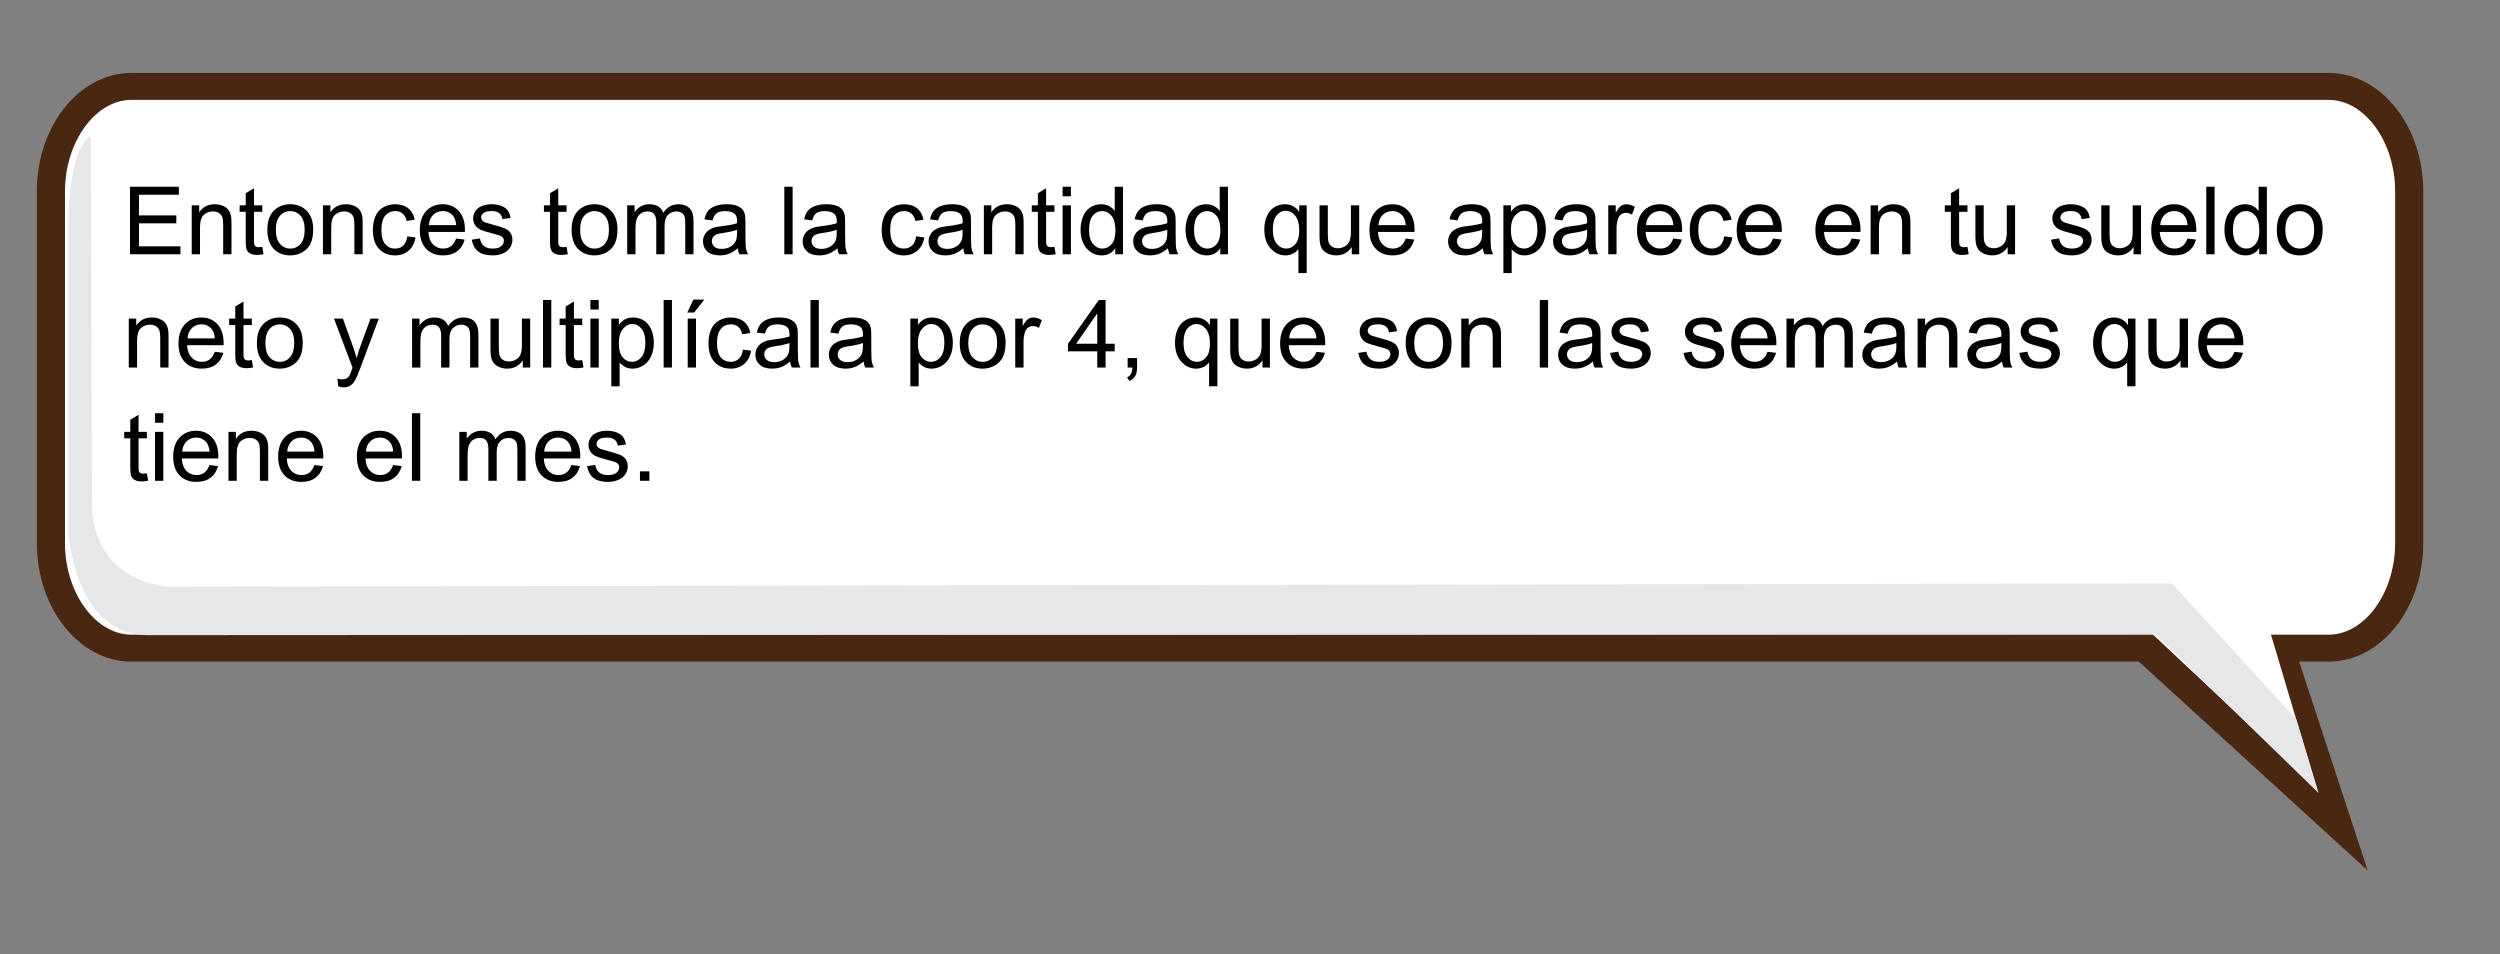 <?xml version="1.0" encoding="utf-8"?>
<!-- Generator: Adobe Illustrator 16.0.0, SVG Export Plug-In . SVG Version: 6.00 Build 0)  -->
<!DOCTYPE svg PUBLIC "-//W3C//DTD SVG 1.1//EN" "http://www.w3.org/Graphics/SVG/1.1/DTD/svg11.dtd">
<svg version="1.1" id="Layer_1" xmlns="http://www.w3.org/2000/svg" xmlns:xlink="http://www.w3.org/1999/xlink" x="0px" y="0px"
	 width="556.292px" height="212.292px" viewBox="0 0 556.292 212.292" enable-background="new 0 0 556.292 212.292"
	 xml:space="preserve">
<rect x="0" y="0" width="556.292" height="212.292" fill="#808080" stroke="none"/>
<g>
	<g>
		<path fill="#FFFFFF" d="M30.682,21.624h488.903c9.885,0,17.926,10.473,17.926,23.344v78.309c0,12.871-8.041,23.344-17.926,23.344
			h-9.699l10.359,36.338l-41.311-36.338H30.682c-9.883,0-17.928-10.473-17.928-23.344V44.968
			C12.754,32.097,20.799,21.624,30.682,21.624z"/>
		<path fill="#492710" d="M526.861,193.703l-15.268-46.479h6.57c11.609,0,21.055-11.818,21.055-26.344v-78.31
			c0-14.527-9.445-26.346-21.055-26.346H29.26c-11.611,0-21.059,11.818-21.059,26.346v78.31c0,14.524,9.447,26.344,21.059,26.344
			h446.669L526.861,193.703z M518.164,22.226c8.02,0,14.793,9.316,14.793,20.346v78.308c0,11.027-6.773,20.345-14.793,20.345
			h-12.832l10.178,34.19l-36.414-34.19H29.26c-8.02,0-14.797-9.315-14.797-20.345v-78.31c0-11.029,6.777-20.346,14.797-20.346
			L518.164,22.226L518.164,22.226z"/>
	</g>
	<path fill="#E6E7E8" d="M515.919,176.453l-4.93-16.377l-27.67-30.254l-446,0.707c0,0-16.867-0.707-16.867-19.08
		c0-18.372-0.266-81.159-0.266-81.159s-5.006,1.414-5.006,21.199c0,19.787,0,67.026,0,67.026s1.404,22.814,17.744,22.814
		c16.34,0,446.583-0.25,446.583-0.25L515.919,176.453z"/>
</g>
<rect x="27.27" y="41.549" fill="none" width="512.472" height="80.969"/>
<g enable-background="new    ">
	<path d="M28.931,56.583V41.551H39.8v1.774h-8.88v4.604h8.316v1.764H30.92v5.117h9.229v1.773H28.931z"/>
	<path d="M42.661,56.583v-10.89h1.661v1.548c0.8-1.195,1.955-1.794,3.466-1.794c0.656,0,1.259,0.118,1.81,0.354
		c0.55,0.236,0.962,0.546,1.235,0.929s0.465,0.837,0.574,1.363c0.068,0.342,0.103,0.94,0.103,1.795v6.695h-1.846v-6.624
		c0-0.752-0.072-1.314-0.215-1.687c-0.144-0.373-0.398-0.67-0.764-0.893c-0.366-0.222-0.794-0.333-1.287-0.333
		c-0.786,0-1.465,0.25-2.036,0.749s-0.856,1.445-0.856,2.84v5.947H42.661z"/>
	<path d="M58.37,54.933l0.267,1.63c-0.52,0.109-0.984,0.164-1.395,0.164c-0.67,0-1.189-0.106-1.559-0.317
		c-0.369-0.212-0.629-0.491-0.779-0.836c-0.15-0.346-0.226-1.072-0.226-2.18v-6.265h-1.354v-1.436h1.354v-2.696l1.835-1.107v3.804
		h1.856v1.436h-1.856v6.368c0,0.526,0.032,0.864,0.098,1.015c0.064,0.15,0.17,0.271,0.317,0.358c0.147,0.09,0.357,0.134,0.631,0.134
		C57.765,55.004,58.035,54.981,58.37,54.933z"/>
	<path d="M59.488,51.138c0-2.016,0.561-3.51,1.682-4.48c0.937-0.807,2.078-1.21,3.425-1.21c1.497,0,2.721,0.49,3.671,1.472
		c0.95,0.98,1.425,2.336,1.425,4.065c0,1.401-0.21,2.504-0.63,3.307c-0.421,0.804-1.033,1.428-1.836,1.872
		c-0.803,0.443-1.68,0.666-2.63,0.666c-1.524,0-2.757-0.488-3.696-1.467C59.958,54.386,59.488,52.978,59.488,51.138z M61.385,51.138
		c0,1.395,0.304,2.439,0.913,3.133c0.608,0.694,1.374,1.041,2.297,1.041c0.916,0,1.678-0.349,2.287-1.046s0.913-1.76,0.913-3.188
		c0-1.347-0.306-2.367-0.918-3.062c-0.612-0.693-1.372-1.04-2.281-1.04c-0.923,0-1.688,0.345-2.297,1.035
		S61.385,49.744,61.385,51.138z"/>
	<path d="M71.854,56.583v-10.89h1.661v1.548c0.8-1.195,1.955-1.794,3.466-1.794c0.656,0,1.259,0.118,1.81,0.354
		c0.55,0.236,0.962,0.546,1.236,0.929s0.465,0.837,0.574,1.363c0.068,0.342,0.103,0.94,0.103,1.795v6.695h-1.846v-6.624
		c0-0.752-0.072-1.314-0.215-1.687c-0.144-0.373-0.398-0.67-0.764-0.893c-0.366-0.222-0.795-0.333-1.287-0.333
		c-0.786,0-1.465,0.25-2.035,0.749c-0.571,0.499-0.856,1.445-0.856,2.84v5.947H71.854z"/>
	<path d="M90.639,52.595l1.815,0.235c-0.198,1.251-0.706,2.23-1.523,2.938c-0.817,0.708-1.82,1.062-3.009,1.062
		c-1.49,0-2.688-0.487-3.594-1.461c-0.906-0.975-1.358-2.37-1.358-4.189c0-1.175,0.195-2.204,0.584-3.086s0.982-1.543,1.779-1.984
		c0.796-0.44,1.663-0.661,2.6-0.661c1.183,0,2.15,0.299,2.902,0.897c0.752,0.598,1.234,1.447,1.446,2.548l-1.794,0.276
		c-0.171-0.73-0.474-1.281-0.908-1.65s-0.958-0.554-1.574-0.554c-0.93,0-1.685,0.333-2.266,1c-0.581,0.666-0.872,1.721-0.872,3.163
		c0,1.463,0.28,2.526,0.841,3.189s1.292,0.994,2.194,0.994c0.725,0,1.33-0.222,1.815-0.666S90.509,53.517,90.639,52.595z"/>
	<path d="M101.488,53.077l1.907,0.235c-0.301,1.115-0.858,1.979-1.671,2.595s-1.853,0.923-3.117,0.923
		c-1.593,0-2.856-0.49-3.789-1.472c-0.934-0.98-1.4-2.356-1.4-4.127c0-1.832,0.472-3.254,1.415-4.266s2.167-1.518,3.671-1.518
		c1.456,0,2.646,0.496,3.568,1.487s1.384,2.386,1.384,4.184c0,0.109-0.003,0.273-0.01,0.492h-8.121
		c0.068,1.196,0.407,2.111,1.015,2.748c0.608,0.635,1.367,0.953,2.276,0.953c0.677,0,1.254-0.178,1.733-0.533
		S101.208,53.856,101.488,53.077z M95.428,50.093h6.081c-0.082-0.916-0.314-1.604-0.697-2.062c-0.588-0.711-1.35-1.066-2.287-1.066
		c-0.848,0-1.561,0.284-2.138,0.851C95.809,48.384,95.489,49.143,95.428,50.093z"/>
	<path d="M104.974,53.333l1.825-0.287c0.103,0.731,0.388,1.291,0.856,1.682c0.468,0.389,1.123,0.584,1.963,0.584
		c0.848,0,1.477-0.173,1.887-0.518c0.41-0.346,0.615-0.75,0.615-1.215c0-0.417-0.181-0.745-0.543-0.984
		c-0.253-0.164-0.882-0.373-1.887-0.626c-1.354-0.342-2.292-0.638-2.814-0.887c-0.523-0.25-0.92-0.595-1.189-1.036
		c-0.271-0.44-0.405-0.928-0.405-1.461c0-0.485,0.111-0.935,0.333-1.349c0.222-0.413,0.525-0.757,0.908-1.03
		c0.287-0.212,0.678-0.392,1.174-0.538c0.495-0.147,1.027-0.221,1.594-0.221c0.854,0,1.605,0.123,2.25,0.369
		c0.646,0.246,1.123,0.579,1.431,1c0.308,0.42,0.52,0.982,0.636,1.687l-1.805,0.246c-0.082-0.561-0.32-0.998-0.713-1.313
		s-0.948-0.472-1.666-0.472c-0.848,0-1.453,0.141-1.815,0.421s-0.543,0.608-0.543,0.984c0,0.239,0.075,0.454,0.226,0.646
		c0.15,0.198,0.386,0.362,0.708,0.492c0.185,0.068,0.728,0.226,1.63,0.472c1.306,0.349,2.216,0.634,2.732,0.856
		c0.516,0.222,0.921,0.545,1.215,0.969s0.441,0.95,0.441,1.579c0,0.615-0.18,1.194-0.538,1.738
		c-0.359,0.543-0.877,0.964-1.554,1.261c-0.677,0.298-1.442,0.446-2.297,0.446c-1.415,0-2.494-0.294-3.235-0.882
		S105.179,54.489,104.974,53.333z"/>
	<path d="M126.077,54.933l0.267,1.63c-0.52,0.109-0.984,0.164-1.395,0.164c-0.67,0-1.189-0.106-1.559-0.317
		c-0.369-0.212-0.629-0.491-0.779-0.836c-0.15-0.346-0.226-1.072-0.226-2.18v-6.265h-1.354v-1.436h1.354v-2.696l1.835-1.107v3.804
		h1.856v1.436h-1.856v6.368c0,0.526,0.032,0.864,0.097,1.015s0.171,0.271,0.318,0.358c0.146,0.09,0.357,0.134,0.63,0.134
		C125.472,55.004,125.742,54.981,126.077,54.933z"/>
	<path d="M127.194,51.138c0-2.016,0.561-3.51,1.682-4.48c0.937-0.807,2.078-1.21,3.425-1.21c1.497,0,2.721,0.49,3.671,1.472
		c0.95,0.98,1.425,2.336,1.425,4.065c0,1.401-0.21,2.504-0.631,3.307c-0.42,0.804-1.032,1.428-1.835,1.872
		c-0.804,0.443-1.68,0.666-2.63,0.666c-1.524,0-2.757-0.488-3.697-1.467C127.664,54.386,127.194,52.978,127.194,51.138z
		 M129.091,51.138c0,1.395,0.304,2.439,0.913,3.133c0.608,0.694,1.374,1.041,2.297,1.041c0.916,0,1.678-0.349,2.287-1.046
		s0.913-1.76,0.913-3.188c0-1.347-0.306-2.367-0.917-3.062c-0.612-0.693-1.373-1.04-2.282-1.04c-0.923,0-1.688,0.345-2.297,1.035
		S129.091,49.744,129.091,51.138z"/>
	<path d="M139.561,56.583v-10.89h1.651v1.528c0.342-0.533,0.796-0.963,1.364-1.287c0.567-0.325,1.213-0.487,1.938-0.487
		c0.807,0,1.468,0.168,1.984,0.503c0.516,0.335,0.88,0.803,1.092,1.404c0.861-1.271,1.982-1.907,3.363-1.907
		c1.08,0,1.911,0.299,2.492,0.897c0.581,0.598,0.872,1.52,0.872,2.764v7.475h-1.835v-6.859c0-0.738-0.06-1.271-0.179-1.595
		c-0.12-0.325-0.337-0.586-0.651-0.784s-0.684-0.298-1.107-0.298c-0.766,0-1.401,0.255-1.907,0.764
		c-0.506,0.51-0.759,1.325-0.759,2.446v6.326h-1.846v-7.075c0-0.82-0.15-1.436-0.451-1.846s-0.793-0.615-1.477-0.615
		c-0.52,0-1,0.137-1.44,0.41c-0.441,0.273-0.761,0.674-0.959,1.2s-0.297,1.285-0.297,2.275v5.65H139.561z"/>
	<path d="M164.16,55.24c-0.684,0.582-1.342,0.992-1.974,1.23c-0.633,0.239-1.311,0.359-2.036,0.359
		c-1.196,0-2.116-0.292-2.758-0.877c-0.643-0.584-0.964-1.331-0.964-2.24c0-0.533,0.121-1.021,0.364-1.461
		c0.242-0.441,0.56-0.795,0.953-1.062s0.836-0.468,1.328-0.604c0.362-0.096,0.909-0.188,1.641-0.277
		c1.49-0.178,2.587-0.39,3.292-0.636c0.007-0.253,0.01-0.413,0.01-0.481c0-0.752-0.174-1.282-0.523-1.59
		c-0.472-0.417-1.172-0.625-2.102-0.625c-0.868,0-1.509,0.151-1.923,0.456c-0.414,0.304-0.719,0.843-0.917,1.614l-1.805-0.246
		c0.164-0.771,0.434-1.396,0.81-1.871c0.376-0.475,0.919-0.841,1.63-1.097c0.711-0.257,1.535-0.385,2.471-0.385
		c0.93,0,1.685,0.109,2.266,0.328s1.008,0.494,1.282,0.825c0.273,0.332,0.465,0.751,0.574,1.256
		c0.062,0.315,0.092,0.883,0.092,1.703v2.461c0,1.716,0.039,2.801,0.118,3.255c0.079,0.455,0.234,0.891,0.467,1.308h-1.928
		C164.337,56.201,164.214,55.753,164.16,55.24z M164.006,51.119c-0.67,0.273-1.675,0.506-3.015,0.697
		c-0.759,0.109-1.295,0.232-1.61,0.369s-0.557,0.336-0.728,0.6c-0.171,0.263-0.256,0.556-0.256,0.877
		c0,0.492,0.186,0.902,0.559,1.23s0.918,0.492,1.636,0.492c0.711,0,1.343-0.156,1.897-0.467c0.554-0.312,0.96-0.736,1.22-1.277
		c0.198-0.416,0.297-1.031,0.297-1.846V51.119z"/>
	<path d="M174.526,56.583V41.551h1.846v15.032H174.526z"/>
	<path d="M186.339,55.24c-0.684,0.582-1.342,0.992-1.974,1.23c-0.632,0.239-1.311,0.359-2.035,0.359
		c-1.196,0-2.116-0.292-2.758-0.877c-0.643-0.584-0.964-1.331-0.964-2.24c0-0.533,0.121-1.021,0.364-1.461
		c0.243-0.441,0.561-0.795,0.954-1.062c0.393-0.267,0.835-0.468,1.328-0.604c0.362-0.096,0.909-0.188,1.641-0.277
		c1.49-0.178,2.587-0.39,3.292-0.636c0.007-0.253,0.01-0.413,0.01-0.481c0-0.752-0.174-1.282-0.523-1.59
		c-0.472-0.417-1.172-0.625-2.102-0.625c-0.868,0-1.509,0.151-1.922,0.456c-0.414,0.304-0.72,0.843-0.918,1.614l-1.805-0.246
		c0.164-0.771,0.434-1.396,0.81-1.871c0.376-0.475,0.919-0.841,1.63-1.097c0.711-0.257,1.535-0.385,2.471-0.385
		c0.93,0,1.685,0.109,2.266,0.328s1.008,0.494,1.282,0.825c0.273,0.332,0.465,0.751,0.574,1.256
		c0.062,0.315,0.092,0.883,0.092,1.703v2.461c0,1.716,0.039,2.801,0.118,3.255c0.078,0.455,0.234,0.891,0.466,1.308h-1.928
		C186.517,56.201,186.394,55.753,186.339,55.24z M186.185,51.119c-0.67,0.273-1.675,0.506-3.015,0.697
		c-0.759,0.109-1.295,0.232-1.61,0.369s-0.557,0.336-0.728,0.6c-0.171,0.263-0.256,0.556-0.256,0.877
		c0,0.492,0.186,0.902,0.559,1.23c0.372,0.328,0.917,0.492,1.635,0.492c0.711,0,1.343-0.156,1.897-0.467
		c0.554-0.312,0.96-0.736,1.22-1.277c0.198-0.416,0.297-1.031,0.297-1.846V51.119z"/>
	<path d="M203.853,52.595l1.815,0.235c-0.198,1.251-0.706,2.23-1.522,2.938c-0.817,0.708-1.82,1.062-3.01,1.062
		c-1.49,0-2.688-0.487-3.594-1.461c-0.906-0.975-1.359-2.37-1.359-4.189c0-1.175,0.195-2.204,0.584-3.086s0.982-1.543,1.779-1.984
		c0.796-0.44,1.663-0.661,2.599-0.661c1.183,0,2.15,0.299,2.902,0.897c0.752,0.598,1.234,1.447,1.446,2.548l-1.794,0.276
		c-0.171-0.73-0.474-1.281-0.907-1.65c-0.435-0.369-0.959-0.554-1.574-0.554c-0.93,0-1.685,0.333-2.266,1
		c-0.581,0.666-0.872,1.721-0.872,3.163c0,1.463,0.28,2.526,0.841,3.189s1.292,0.994,2.194,0.994c0.725,0,1.33-0.222,1.815-0.666
		S203.723,53.517,203.853,52.595z"/>
	<path d="M214.353,55.24c-0.684,0.582-1.342,0.992-1.974,1.23c-0.632,0.239-1.311,0.359-2.035,0.359
		c-1.196,0-2.116-0.292-2.758-0.877c-0.643-0.584-0.964-1.331-0.964-2.24c0-0.533,0.121-1.021,0.364-1.461
		c0.243-0.441,0.561-0.795,0.954-1.062c0.393-0.267,0.835-0.468,1.328-0.604c0.362-0.096,0.909-0.188,1.641-0.277
		c1.49-0.178,2.587-0.39,3.292-0.636c0.007-0.253,0.01-0.413,0.01-0.481c0-0.752-0.174-1.282-0.523-1.59
		c-0.472-0.417-1.172-0.625-2.102-0.625c-0.868,0-1.509,0.151-1.922,0.456c-0.414,0.304-0.72,0.843-0.918,1.614l-1.805-0.246
		c0.164-0.771,0.434-1.396,0.81-1.871c0.376-0.475,0.919-0.841,1.63-1.097c0.711-0.257,1.535-0.385,2.471-0.385
		c0.93,0,1.685,0.109,2.266,0.328s1.008,0.494,1.282,0.825c0.273,0.332,0.465,0.751,0.574,1.256
		c0.062,0.315,0.092,0.883,0.092,1.703v2.461c0,1.716,0.039,2.801,0.118,3.255c0.078,0.455,0.234,0.891,0.466,1.308h-1.928
		C214.53,56.201,214.407,55.753,214.353,55.24z M214.199,51.119c-0.67,0.273-1.675,0.506-3.015,0.697
		c-0.759,0.109-1.295,0.232-1.61,0.369s-0.557,0.336-0.728,0.6c-0.171,0.263-0.256,0.556-0.256,0.877
		c0,0.492,0.186,0.902,0.559,1.23c0.372,0.328,0.917,0.492,1.635,0.492c0.711,0,1.343-0.156,1.897-0.467
		c0.554-0.312,0.96-0.736,1.22-1.277c0.198-0.416,0.297-1.031,0.297-1.846V51.119z"/>
	<path d="M218.926,56.583v-10.89h1.661v1.548c0.8-1.195,1.955-1.794,3.466-1.794c0.656,0,1.259,0.118,1.81,0.354
		c0.55,0.236,0.962,0.546,1.235,0.929s0.465,0.837,0.574,1.363c0.068,0.342,0.103,0.94,0.103,1.795v6.695h-1.846v-6.624
		c0-0.752-0.072-1.314-0.215-1.687c-0.144-0.373-0.398-0.67-0.764-0.893c-0.366-0.222-0.794-0.333-1.287-0.333
		c-0.786,0-1.465,0.25-2.036,0.749s-0.856,1.445-0.856,2.84v5.947H218.926z"/>
	<path d="M234.635,54.933l0.267,1.63c-0.52,0.109-0.984,0.164-1.395,0.164c-0.67,0-1.189-0.106-1.559-0.317
		c-0.369-0.212-0.629-0.491-0.779-0.836c-0.15-0.346-0.226-1.072-0.226-2.18v-6.265h-1.354v-1.436h1.354v-2.696l1.835-1.107v3.804
		h1.856v1.436h-1.856v6.368c0,0.526,0.032,0.864,0.098,1.015c0.064,0.15,0.17,0.271,0.317,0.358c0.147,0.09,0.357,0.134,0.631,0.134
		C234.03,55.004,234.3,54.981,234.635,54.933z"/>
	<path d="M236.45,43.673v-2.122h1.846v2.122H236.45z M236.45,56.583v-10.89h1.846v10.89H236.45z"/>
	<path d="M248.17,56.583v-1.374c-0.69,1.08-1.706,1.62-3.045,1.62c-0.868,0-1.666-0.239-2.395-0.718
		c-0.728-0.479-1.292-1.146-1.691-2.005c-0.4-0.857-0.6-1.844-0.6-2.958c0-1.087,0.181-2.073,0.543-2.958
		c0.362-0.886,0.906-1.564,1.63-2.035c0.725-0.473,1.535-0.708,2.43-0.708c0.656,0,1.241,0.139,1.753,0.415
		c0.513,0.277,0.93,0.638,1.251,1.082v-5.394h1.835v15.032H248.17z M242.335,51.149c0,1.395,0.294,2.438,0.882,3.128
		s1.282,1.035,2.082,1.035c0.807,0,1.492-0.33,2.056-0.989c0.563-0.66,0.846-1.667,0.846-3.021c0-1.489-0.287-2.584-0.861-3.281
		s-1.282-1.045-2.123-1.045c-0.82,0-1.506,0.335-2.056,1.004C242.61,48.651,242.335,49.707,242.335,51.149z"/>
	<path d="M259.89,55.24c-0.684,0.582-1.342,0.992-1.974,1.23c-0.633,0.239-1.311,0.359-2.036,0.359
		c-1.196,0-2.116-0.292-2.758-0.877c-0.643-0.584-0.964-1.331-0.964-2.24c0-0.533,0.121-1.021,0.364-1.461
		c0.242-0.441,0.56-0.795,0.953-1.062s0.836-0.468,1.328-0.604c0.362-0.096,0.909-0.188,1.641-0.277
		c1.49-0.178,2.587-0.39,3.292-0.636c0.007-0.253,0.01-0.413,0.01-0.481c0-0.752-0.174-1.282-0.523-1.59
		c-0.472-0.417-1.172-0.625-2.102-0.625c-0.868,0-1.509,0.151-1.923,0.456c-0.414,0.304-0.719,0.843-0.917,1.614l-1.805-0.246
		c0.164-0.771,0.434-1.396,0.81-1.871c0.376-0.475,0.919-0.841,1.63-1.097c0.711-0.257,1.535-0.385,2.471-0.385
		c0.93,0,1.685,0.109,2.266,0.328s1.008,0.494,1.282,0.825c0.273,0.332,0.465,0.751,0.574,1.256
		c0.062,0.315,0.092,0.883,0.092,1.703v2.461c0,1.716,0.039,2.801,0.118,3.255c0.079,0.455,0.234,0.891,0.467,1.308h-1.928
		C260.068,56.201,259.945,55.753,259.89,55.24z M259.736,51.119c-0.67,0.273-1.675,0.506-3.015,0.697
		c-0.759,0.109-1.295,0.232-1.61,0.369s-0.557,0.336-0.728,0.6c-0.171,0.263-0.256,0.556-0.256,0.877
		c0,0.492,0.186,0.902,0.559,1.23s0.918,0.492,1.636,0.492c0.711,0,1.343-0.156,1.897-0.467c0.554-0.312,0.96-0.736,1.22-1.277
		c0.198-0.416,0.297-1.031,0.297-1.846V51.119z"/>
	<path d="M271.528,56.583v-1.374c-0.69,1.08-1.706,1.62-3.045,1.62c-0.868,0-1.666-0.239-2.395-0.718
		c-0.728-0.479-1.292-1.146-1.691-2.005c-0.4-0.857-0.6-1.844-0.6-2.958c0-1.087,0.181-2.073,0.543-2.958
		c0.362-0.886,0.906-1.564,1.63-2.035c0.725-0.473,1.535-0.708,2.43-0.708c0.656,0,1.241,0.139,1.753,0.415
		c0.513,0.277,0.93,0.638,1.251,1.082v-5.394h1.835v15.032H271.528z M265.694,51.149c0,1.395,0.294,2.438,0.882,3.128
		s1.282,1.035,2.082,1.035c0.807,0,1.492-0.33,2.056-0.989c0.563-0.66,0.846-1.667,0.846-3.021c0-1.489-0.287-2.584-0.861-3.281
		s-1.282-1.045-2.123-1.045c-0.82,0-1.506,0.335-2.056,1.004C265.969,48.651,265.694,49.707,265.694,51.149z"/>
	<path d="M288.919,60.757v-5.332c-0.287,0.403-0.689,0.738-1.205,1.004c-0.517,0.268-1.064,0.4-1.646,0.4
		c-1.291,0-2.404-0.516-3.337-1.549c-0.934-1.031-1.399-2.446-1.399-4.244c0-1.094,0.189-2.075,0.568-2.943
		c0.38-0.868,0.93-1.526,1.651-1.974c0.721-0.448,1.513-0.672,2.374-0.672c1.346,0,2.406,0.567,3.178,1.702v-1.456h1.662v15.063
		H288.919z M283.228,51.108c0,1.401,0.294,2.452,0.882,3.153c0.588,0.7,1.292,1.051,2.112,1.051c0.786,0,1.463-0.333,2.03-1
		c0.567-0.666,0.851-1.68,0.851-3.04c0-1.449-0.299-2.539-0.896-3.271c-0.599-0.731-1.301-1.098-2.107-1.098
		c-0.8,0-1.479,0.34-2.035,1.021C283.506,48.604,283.228,49.666,283.228,51.108z"/>
	<path d="M300.792,56.583v-1.6c-0.848,1.23-1.999,1.846-3.455,1.846c-0.643,0-1.242-0.123-1.8-0.369s-0.971-0.556-1.24-0.928
		c-0.271-0.373-0.46-0.829-0.569-1.369c-0.075-0.362-0.113-0.937-0.113-1.723v-6.747h1.846v6.04c0,0.963,0.038,1.613,0.113,1.947
		c0.116,0.486,0.362,0.867,0.738,1.144c0.376,0.277,0.841,0.415,1.395,0.415s1.073-0.142,1.559-0.425
		c0.485-0.284,0.828-0.67,1.03-1.159c0.202-0.488,0.303-1.197,0.303-2.127v-5.835h1.846v10.89H300.792z"/>
	<path d="M312.791,53.077l1.906,0.235c-0.301,1.115-0.857,1.979-1.671,2.595s-1.853,0.923-3.117,0.923
		c-1.593,0-2.855-0.49-3.789-1.472c-0.933-0.98-1.399-2.356-1.399-4.127c0-1.832,0.472-3.254,1.415-4.266s2.167-1.518,3.671-1.518
		c1.456,0,2.646,0.496,3.568,1.487s1.385,2.386,1.385,4.184c0,0.109-0.004,0.273-0.011,0.492h-8.121
		c0.068,1.196,0.407,2.111,1.015,2.748c0.609,0.635,1.367,0.953,2.277,0.953c0.676,0,1.254-0.178,1.732-0.533
		S312.509,53.856,312.791,53.077z M306.73,50.093h6.08c-0.082-0.916-0.314-1.604-0.697-2.062c-0.588-0.711-1.35-1.066-2.286-1.066
		c-0.848,0-1.561,0.284-2.138,0.851C307.111,48.384,306.792,49.143,306.73,50.093z"/>
	<path d="M329.955,55.24c-0.684,0.582-1.342,0.992-1.974,1.23c-0.632,0.239-1.311,0.359-2.035,0.359
		c-1.196,0-2.116-0.292-2.759-0.877c-0.643-0.584-0.963-1.331-0.963-2.24c0-0.533,0.121-1.021,0.363-1.461
		c0.242-0.441,0.561-0.795,0.954-1.062c0.393-0.267,0.835-0.468,1.327-0.604c0.363-0.096,0.91-0.188,1.641-0.277
		c1.49-0.178,2.588-0.39,3.292-0.636c0.007-0.253,0.011-0.413,0.011-0.481c0-0.752-0.175-1.282-0.523-1.59
		c-0.472-0.417-1.172-0.625-2.102-0.625c-0.869,0-1.51,0.151-1.923,0.456c-0.414,0.304-0.72,0.843-0.918,1.614l-1.805-0.246
		c0.164-0.771,0.435-1.396,0.81-1.871c0.377-0.475,0.92-0.841,1.631-1.097c0.711-0.257,1.535-0.385,2.471-0.385
		c0.93,0,1.686,0.109,2.267,0.328s1.009,0.494,1.282,0.825c0.273,0.332,0.465,0.751,0.574,1.256
		c0.061,0.315,0.092,0.883,0.092,1.703v2.461c0,1.716,0.039,2.801,0.118,3.255c0.078,0.455,0.233,0.891,0.466,1.308h-1.928
		C330.132,56.201,330.009,55.753,329.955,55.24z M329.801,51.119c-0.67,0.273-1.675,0.506-3.015,0.697
		c-0.759,0.109-1.295,0.232-1.609,0.369s-0.558,0.336-0.729,0.6c-0.171,0.263-0.256,0.556-0.256,0.877
		c0,0.492,0.186,0.902,0.559,1.23c0.372,0.328,0.918,0.492,1.635,0.492c0.711,0,1.344-0.156,1.897-0.467
		c0.554-0.312,0.96-0.736,1.22-1.277c0.199-0.416,0.298-1.031,0.298-1.846V51.119z"/>
	<path d="M334.529,60.757V45.694h1.682v1.415c0.396-0.554,0.844-0.969,1.343-1.246c0.499-0.276,1.104-0.415,1.815-0.415
		c0.93,0,1.75,0.239,2.461,0.718s1.247,1.153,1.609,2.025c0.362,0.871,0.543,1.827,0.543,2.865c0,1.115-0.199,2.118-0.6,3.01
		c-0.399,0.893-0.98,1.576-1.743,2.051c-0.763,0.476-1.563,0.713-2.404,0.713c-0.615,0-1.167-0.13-1.656-0.39
		s-0.89-0.588-1.204-0.984v5.302H334.529z M336.2,51.201c0,1.401,0.284,2.437,0.851,3.106c0.568,0.67,1.255,1.005,2.062,1.005
		c0.82,0,1.522-0.347,2.107-1.041c0.584-0.693,0.876-1.769,0.876-3.225c0-1.388-0.285-2.427-0.855-3.117
		c-0.571-0.69-1.253-1.035-2.046-1.035c-0.786,0-1.481,0.367-2.087,1.102C336.502,48.731,336.2,49.799,336.2,51.201z"/>
	<path d="M353.314,55.24c-0.684,0.582-1.342,0.992-1.975,1.23c-0.633,0.239-1.311,0.359-2.035,0.359
		c-1.196,0-2.115-0.292-2.758-0.877c-0.643-0.584-0.965-1.331-0.965-2.24c0-0.533,0.121-1.021,0.364-1.461
		c0.243-0.441,0.561-0.795,0.954-1.062c0.393-0.267,0.836-0.468,1.328-0.604c0.361-0.096,0.908-0.188,1.641-0.277
		c1.49-0.178,2.587-0.39,3.291-0.636c0.007-0.253,0.01-0.413,0.01-0.481c0-0.752-0.174-1.282-0.522-1.59
		c-0.472-0.417-1.173-0.625-2.103-0.625c-0.867,0-1.509,0.151-1.922,0.456c-0.414,0.304-0.72,0.843-0.918,1.614L345.9,48.8
		c0.164-0.771,0.434-1.396,0.811-1.871c0.375-0.475,0.919-0.841,1.63-1.097c0.711-0.257,1.534-0.385,2.472-0.385
		c0.93,0,1.685,0.109,2.266,0.328s1.008,0.494,1.281,0.825c0.273,0.332,0.465,0.751,0.574,1.256
		c0.063,0.315,0.093,0.883,0.093,1.703v2.461c0,1.716,0.039,2.801,0.118,3.255c0.078,0.455,0.234,0.891,0.467,1.308h-1.928
		C353.492,56.201,353.369,55.753,353.314,55.24z M353.16,51.119c-0.67,0.273-1.675,0.506-3.015,0.697
		c-0.759,0.109-1.296,0.232-1.61,0.369s-0.557,0.336-0.728,0.6c-0.171,0.263-0.257,0.556-0.257,0.877c0,0.492,0.187,0.902,0.56,1.23
		c0.372,0.328,0.917,0.492,1.636,0.492c0.711,0,1.343-0.156,1.896-0.467c0.554-0.312,0.961-0.736,1.221-1.277
		c0.197-0.416,0.297-1.031,0.297-1.846V51.119z"/>
	<path d="M357.867,56.583v-10.89h1.66v1.651c0.424-0.772,0.815-1.282,1.175-1.528c0.358-0.246,0.753-0.369,1.185-0.369
		c0.621,0,1.254,0.198,1.896,0.595l-0.636,1.713c-0.451-0.268-0.902-0.4-1.354-0.4c-0.403,0-0.766,0.121-1.087,0.364
		c-0.321,0.242-0.551,0.579-0.688,1.01c-0.205,0.656-0.307,1.374-0.307,2.153v5.701H357.867z"/>
	<path d="M372.334,53.077l1.907,0.235c-0.301,1.115-0.857,1.979-1.672,2.595c-0.813,0.615-1.852,0.923-3.117,0.923
		c-1.592,0-2.855-0.49-3.788-1.472c-0.934-0.98-1.399-2.356-1.399-4.127c0-1.832,0.471-3.254,1.414-4.266s2.168-1.518,3.672-1.518
		c1.455,0,2.645,0.496,3.568,1.487c0.922,0.991,1.384,2.386,1.384,4.184c0,0.109-0.003,0.273-0.011,0.492h-8.121
		c0.068,1.196,0.407,2.111,1.016,2.748c0.608,0.635,1.367,0.953,2.276,0.953c0.677,0,1.255-0.178,1.733-0.533
		S372.054,53.856,372.334,53.077z M366.275,50.093h6.08c-0.082-0.916-0.314-1.604-0.697-2.062c-0.588-0.711-1.35-1.066-2.287-1.066
		c-0.848,0-1.561,0.284-2.138,0.851C366.656,48.384,366.335,49.143,366.275,50.093z"/>
	<path d="M383.666,52.595l1.814,0.235c-0.198,1.251-0.706,2.23-1.522,2.938c-0.817,0.708-1.82,1.062-3.01,1.062
		c-1.49,0-2.688-0.487-3.594-1.461c-0.906-0.975-1.358-2.37-1.358-4.189c0-1.175,0.194-2.204,0.584-3.086s0.982-1.543,1.779-1.984
		c0.796-0.44,1.662-0.661,2.6-0.661c1.182,0,2.149,0.299,2.901,0.897c0.752,0.598,1.233,1.447,1.446,2.548l-1.795,0.276
		c-0.171-0.73-0.474-1.281-0.907-1.65c-0.435-0.369-0.959-0.554-1.574-0.554c-0.93,0-1.685,0.333-2.267,1
		c-0.58,0.666-0.871,1.721-0.871,3.163c0,1.463,0.28,2.526,0.841,3.189s1.292,0.994,2.194,0.994c0.725,0,1.33-0.222,1.814-0.666
		C383.228,54.202,383.535,53.517,383.666,52.595z"/>
	<path d="M394.513,53.077l1.908,0.235c-0.301,1.115-0.858,1.979-1.672,2.595s-1.853,0.923-3.117,0.923
		c-1.593,0-2.855-0.49-3.789-1.472c-0.933-0.98-1.399-2.356-1.399-4.127c0-1.832,0.472-3.254,1.415-4.266s2.167-1.518,3.671-1.518
		c1.456,0,2.646,0.496,3.568,1.487s1.384,2.386,1.384,4.184c0,0.109-0.003,0.273-0.01,0.492h-8.121
		c0.068,1.196,0.406,2.111,1.016,2.748c0.607,0.635,1.367,0.953,2.275,0.953c0.678,0,1.255-0.178,1.733-0.533
		S394.234,53.856,394.513,53.077z M388.454,50.093h6.081c-0.082-0.916-0.314-1.604-0.697-2.062
		c-0.588-0.711-1.351-1.066-2.287-1.066c-0.848,0-1.561,0.284-2.138,0.851C388.834,48.384,388.515,49.143,388.454,50.093z"/>
	<path d="M412.027,53.077l1.908,0.235c-0.301,1.115-0.858,1.979-1.672,2.595s-1.853,0.923-3.117,0.923
		c-1.593,0-2.855-0.49-3.789-1.472c-0.933-0.98-1.399-2.356-1.399-4.127c0-1.832,0.472-3.254,1.415-4.266s2.167-1.518,3.671-1.518
		c1.456,0,2.646,0.496,3.568,1.487s1.384,2.386,1.384,4.184c0,0.109-0.003,0.273-0.01,0.492h-8.121
		c0.068,1.196,0.406,2.111,1.016,2.748c0.607,0.635,1.367,0.953,2.275,0.953c0.678,0,1.255-0.178,1.733-0.533
		S411.748,53.856,412.027,53.077z M405.967,50.093h6.081c-0.082-0.916-0.314-1.604-0.697-2.062
		c-0.588-0.711-1.351-1.066-2.287-1.066c-0.848,0-1.561,0.284-2.138,0.851C406.348,48.384,406.029,49.143,405.967,50.093z"/>
	<path d="M416.251,56.583v-10.89h1.662v1.548c0.799-1.195,1.955-1.794,3.465-1.794c0.656,0,1.26,0.118,1.811,0.354
		c0.55,0.236,0.962,0.546,1.235,0.929s0.465,0.837,0.574,1.363c0.068,0.342,0.103,0.94,0.103,1.795v6.695h-1.846v-6.624
		c0-0.752-0.072-1.314-0.215-1.687c-0.145-0.373-0.398-0.67-0.765-0.893c-0.366-0.222-0.794-0.333-1.286-0.333
		c-0.787,0-1.465,0.25-2.036,0.749s-0.856,1.445-0.856,2.84v5.947H416.251z"/>
	<path d="M437.795,54.933l0.267,1.63c-0.52,0.109-0.984,0.164-1.395,0.164c-0.67,0-1.189-0.106-1.559-0.317
		c-0.369-0.212-0.629-0.491-0.779-0.836c-0.15-0.346-0.226-1.072-0.226-2.18v-6.265h-1.354v-1.436h1.354v-2.696l1.836-1.107v3.804
		h1.855v1.436h-1.855v6.368c0,0.526,0.032,0.864,0.097,1.015c0.065,0.15,0.171,0.271,0.318,0.358c0.146,0.09,0.356,0.134,0.63,0.134
		C437.19,55.004,437.46,54.981,437.795,54.933z"/>
	<path d="M446.737,56.583v-1.6c-0.849,1.23-2,1.846-3.456,1.846c-0.643,0-1.242-0.123-1.8-0.369
		c-0.557-0.246-0.971-0.556-1.24-0.928c-0.271-0.373-0.46-0.829-0.569-1.369c-0.075-0.362-0.112-0.937-0.112-1.723v-6.747h1.846
		v6.04c0,0.963,0.037,1.613,0.112,1.947c0.116,0.486,0.362,0.867,0.738,1.144c0.376,0.277,0.841,0.415,1.395,0.415
		s1.073-0.142,1.559-0.425c0.485-0.284,0.829-0.67,1.03-1.159c0.202-0.488,0.303-1.197,0.303-2.127v-5.835h1.846v10.89H446.737z"/>
	<path d="M456.375,53.333l1.824-0.287c0.104,0.731,0.389,1.291,0.856,1.682c0.469,0.389,1.123,0.584,1.964,0.584
		c0.848,0,1.477-0.173,1.887-0.518c0.41-0.346,0.615-0.75,0.615-1.215c0-0.417-0.182-0.745-0.543-0.984
		c-0.254-0.164-0.883-0.373-1.887-0.626c-1.354-0.342-2.292-0.638-2.815-0.887c-0.522-0.25-0.919-0.595-1.189-1.036
		c-0.27-0.44-0.405-0.928-0.405-1.461c0-0.485,0.111-0.935,0.334-1.349c0.222-0.413,0.524-0.757,0.907-1.03
		c0.287-0.212,0.679-0.392,1.174-0.538c0.496-0.147,1.027-0.221,1.595-0.221c0.854,0,1.604,0.123,2.251,0.369
		c0.646,0.246,1.122,0.579,1.431,1c0.307,0.42,0.519,0.982,0.635,1.687l-1.805,0.246c-0.082-0.561-0.319-0.998-0.712-1.313
		c-0.394-0.314-0.948-0.472-1.667-0.472c-0.848,0-1.452,0.141-1.814,0.421s-0.543,0.608-0.543,0.984
		c0,0.239,0.074,0.454,0.225,0.646c0.15,0.198,0.387,0.362,0.708,0.492c0.185,0.068,0.728,0.226,1.63,0.472
		c1.306,0.349,2.217,0.634,2.733,0.856c0.516,0.222,0.921,0.545,1.215,0.969s0.44,0.95,0.44,1.579c0,0.615-0.179,1.194-0.538,1.738
		c-0.358,0.543-0.876,0.964-1.554,1.261c-0.676,0.298-1.442,0.446-2.297,0.446c-1.414,0-2.493-0.294-3.234-0.882
		C457.053,55.36,456.581,54.489,456.375,53.333z"/>
	<path d="M474.75,56.583v-1.6c-0.849,1.23-2,1.846-3.456,1.846c-0.643,0-1.242-0.123-1.8-0.369c-0.557-0.246-0.971-0.556-1.24-0.928
		c-0.271-0.373-0.46-0.829-0.569-1.369c-0.075-0.362-0.112-0.937-0.112-1.723v-6.747h1.846v6.04c0,0.963,0.037,1.613,0.112,1.947
		c0.116,0.486,0.362,0.867,0.738,1.144c0.376,0.277,0.841,0.415,1.395,0.415s1.073-0.142,1.559-0.425
		c0.485-0.284,0.829-0.67,1.03-1.159c0.202-0.488,0.303-1.197,0.303-2.127v-5.835h1.846v10.89H474.75z"/>
	<path d="M486.748,53.077l1.907,0.235c-0.301,1.115-0.858,1.979-1.672,2.595s-1.853,0.923-3.117,0.923
		c-1.593,0-2.855-0.49-3.788-1.472c-0.934-0.98-1.399-2.356-1.399-4.127c0-1.832,0.471-3.254,1.414-4.266s2.167-1.518,3.672-1.518
		c1.455,0,2.645,0.496,3.568,1.487c0.922,0.991,1.384,2.386,1.384,4.184c0,0.109-0.004,0.273-0.011,0.492h-8.121
		c0.068,1.196,0.407,2.111,1.016,2.748c0.608,0.635,1.367,0.953,2.276,0.953c0.677,0,1.254-0.178,1.733-0.533
		C486.087,54.423,486.467,53.856,486.748,53.077z M480.688,50.093h6.08c-0.082-0.916-0.314-1.604-0.697-2.062
		c-0.588-0.711-1.351-1.066-2.287-1.066c-0.848,0-1.56,0.284-2.138,0.851C481.069,48.384,480.749,49.143,480.688,50.093z"/>
	<path d="M490.932,56.583V41.551h1.846v15.032H490.932z"/>
	<path d="M502.703,56.583v-1.374c-0.69,1.08-1.706,1.62-3.046,1.62c-0.868,0-1.666-0.239-2.394-0.718
		c-0.729-0.479-1.292-1.146-1.692-2.005c-0.399-0.857-0.6-1.844-0.6-2.958c0-1.087,0.181-2.073,0.543-2.958
		c0.362-0.886,0.906-1.564,1.631-2.035c0.725-0.473,1.534-0.708,2.43-0.708c0.656,0,1.241,0.139,1.754,0.415
		c0.513,0.277,0.93,0.638,1.251,1.082v-5.394h1.835v15.032H502.703z M496.868,51.149c0,1.395,0.294,2.438,0.883,3.128
		c0.587,0.69,1.281,1.035,2.081,1.035c0.807,0,1.492-0.33,2.056-0.989c0.564-0.66,0.846-1.667,0.846-3.021
		c0-1.489-0.287-2.584-0.861-3.281s-1.281-1.045-2.122-1.045c-0.82,0-1.506,0.335-2.056,1.004
		C497.143,48.651,496.868,49.707,496.868,51.149z"/>
	<path d="M506.629,51.138c0-2.016,0.561-3.51,1.682-4.48c0.937-0.807,2.078-1.21,3.425-1.21c1.497,0,2.721,0.49,3.671,1.472
		c0.95,0.98,1.426,2.336,1.426,4.065c0,1.401-0.211,2.504-0.631,3.307c-0.421,0.804-1.032,1.428-1.836,1.872
		c-0.803,0.443-1.68,0.666-2.63,0.666c-1.524,0-2.757-0.488-3.696-1.467C507.099,54.386,506.629,52.978,506.629,51.138z
		 M508.526,51.138c0,1.395,0.305,2.439,0.913,3.133c0.608,0.694,1.374,1.041,2.297,1.041c0.916,0,1.678-0.349,2.286-1.046
		s0.913-1.76,0.913-3.188c0-1.347-0.306-2.367-0.918-3.062c-0.611-0.693-1.372-1.04-2.281-1.04c-0.923,0-1.688,0.345-2.297,1.035
		S508.526,49.744,508.526,51.138z"/>
</g>
<g enable-background="new    ">
	<path d="M28.654,81.784v-10.89h1.661v1.548c0.8-1.195,1.955-1.794,3.466-1.794c0.656,0,1.259,0.118,1.81,0.354
		c0.55,0.236,0.962,0.546,1.235,0.929s0.465,0.837,0.574,1.363c0.068,0.342,0.103,0.94,0.103,1.795v6.695h-1.846V75.16
		c0-0.752-0.072-1.314-0.215-1.687c-0.144-0.373-0.398-0.67-0.764-0.893c-0.366-0.222-0.794-0.333-1.287-0.333
		c-0.786,0-1.465,0.25-2.036,0.749s-0.856,1.445-0.856,2.84v5.947H28.654z"/>
	<path d="M47.788,78.277l1.907,0.235c-0.301,1.115-0.858,1.979-1.671,2.595s-1.853,0.923-3.117,0.923
		c-1.593,0-2.855-0.49-3.789-1.472c-0.933-0.98-1.399-2.356-1.399-4.127c0-1.832,0.472-3.254,1.415-4.266s2.167-1.518,3.671-1.518
		c1.456,0,2.646,0.496,3.568,1.487s1.384,2.386,1.384,4.184c0,0.109-0.003,0.273-0.01,0.492h-8.121
		c0.068,1.196,0.407,2.111,1.015,2.748c0.608,0.635,1.367,0.953,2.276,0.953c0.677,0,1.254-0.178,1.733-0.533
		S47.508,79.056,47.788,78.277z M41.728,75.293h6.081c-0.082-0.916-0.314-1.604-0.697-2.062c-0.588-0.711-1.35-1.066-2.287-1.066
		c-0.848,0-1.561,0.284-2.138,0.851C42.109,73.584,41.79,74.343,41.728,75.293z"/>
	<path d="M56.042,80.133l0.267,1.63c-0.52,0.109-0.984,0.164-1.395,0.164c-0.67,0-1.189-0.106-1.559-0.317
		c-0.369-0.212-0.629-0.491-0.779-0.836c-0.15-0.346-0.226-1.072-0.226-2.18V72.33h-1.354v-1.436h1.354v-2.696l1.835-1.107v3.804
		h1.856v1.436h-1.856v6.368c0,0.526,0.032,0.864,0.097,1.015s0.171,0.271,0.318,0.358c0.146,0.09,0.357,0.134,0.63,0.134
		C55.438,80.205,55.708,80.181,56.042,80.133z"/>
	<path d="M57.16,76.338c0-2.016,0.561-3.51,1.682-4.48c0.937-0.807,2.078-1.21,3.425-1.21c1.497,0,2.721,0.49,3.671,1.472
		c0.95,0.98,1.425,2.336,1.425,4.065c0,1.401-0.21,2.504-0.631,3.307c-0.42,0.804-1.032,1.428-1.835,1.872
		c-0.804,0.443-1.68,0.666-2.63,0.666c-1.524,0-2.757-0.488-3.697-1.467C57.63,79.586,57.16,78.178,57.16,76.338z M59.057,76.338
		c0,1.395,0.304,2.439,0.913,3.133c0.608,0.694,1.374,1.041,2.297,1.041c0.916,0,1.678-0.349,2.287-1.046s0.913-1.76,0.913-3.188
		c0-1.347-0.306-2.367-0.917-3.062c-0.612-0.693-1.373-1.04-2.282-1.04c-0.923,0-1.688,0.345-2.297,1.035
		S59.057,74.944,59.057,76.338z"/>
	<path d="M75.279,85.977l-0.205-1.732c0.403,0.109,0.755,0.164,1.056,0.164c0.41,0,0.738-0.068,0.984-0.205s0.448-0.328,0.605-0.574
		c0.116-0.185,0.304-0.643,0.564-1.374c0.034-0.103,0.089-0.253,0.164-0.451l-4.132-10.91h1.989L78.57,77.2
		c0.294,0.801,0.557,1.641,0.79,2.523c0.212-0.848,0.465-1.675,0.759-2.482l2.328-6.347h1.846l-4.143,11.074
		c-0.444,1.196-0.79,2.021-1.036,2.472c-0.328,0.607-0.704,1.054-1.128,1.338c-0.424,0.283-0.93,0.426-1.518,0.426
		C76.113,86.204,75.716,86.127,75.279,85.977z"/>
	<path d="M91.695,81.784v-10.89h1.651v1.528c0.342-0.533,0.796-0.963,1.364-1.287c0.567-0.325,1.213-0.487,1.938-0.487
		c0.807,0,1.468,0.168,1.984,0.503c0.516,0.335,0.88,0.803,1.092,1.404c0.861-1.271,1.982-1.907,3.363-1.907
		c1.08,0,1.911,0.299,2.492,0.897c0.581,0.598,0.872,1.52,0.872,2.764v7.475h-1.835v-6.859c0-0.738-0.06-1.271-0.179-1.595
		c-0.12-0.325-0.337-0.586-0.651-0.784s-0.684-0.298-1.107-0.298c-0.766,0-1.401,0.255-1.907,0.764
		c-0.506,0.51-0.759,1.325-0.759,2.446v6.326h-1.846v-7.075c0-0.82-0.15-1.436-0.451-1.846s-0.793-0.615-1.477-0.615
		c-0.52,0-1,0.137-1.44,0.41c-0.441,0.273-0.761,0.674-0.959,1.2s-0.297,1.285-0.297,2.275v5.65H91.695z"/>
	<path d="M116.325,81.784v-1.6c-0.848,1.23-2,1.846-3.456,1.846c-0.643,0-1.243-0.123-1.8-0.369s-0.971-0.556-1.24-0.928
		c-0.271-0.373-0.46-0.829-0.569-1.369c-0.075-0.362-0.113-0.937-0.113-1.723v-6.747h1.846v6.04c0,0.963,0.038,1.613,0.113,1.947
		c0.116,0.486,0.362,0.867,0.738,1.144c0.376,0.277,0.841,0.415,1.395,0.415s1.073-0.142,1.559-0.425
		c0.485-0.284,0.829-0.67,1.03-1.159c0.202-0.488,0.303-1.197,0.303-2.127v-5.835h1.846v10.89H116.325z"/>
	<path d="M120.827,81.784V66.751h1.846v15.032H120.827z"/>
	<path d="M129.563,80.133l0.267,1.63c-0.52,0.109-0.984,0.164-1.395,0.164c-0.67,0-1.189-0.106-1.559-0.317
		c-0.369-0.212-0.629-0.491-0.779-0.836c-0.15-0.346-0.226-1.072-0.226-2.18V72.33h-1.354v-1.436h1.354v-2.696l1.835-1.107v3.804
		h1.856v1.436h-1.856v6.368c0,0.526,0.032,0.864,0.097,1.015s0.171,0.271,0.318,0.358c0.146,0.09,0.357,0.134,0.63,0.134
		C128.958,80.205,129.228,80.181,129.563,80.133z"/>
	<path d="M131.378,68.874v-2.122h1.846v2.122H131.378z M131.378,81.784v-10.89h1.846v10.89H131.378z"/>
	<path d="M136.033,85.958V70.894h1.682v1.415c0.396-0.554,0.844-0.969,1.343-1.246c0.499-0.276,1.104-0.415,1.815-0.415
		c0.93,0,1.75,0.239,2.461,0.718s1.248,1.153,1.61,2.025c0.362,0.871,0.543,1.827,0.543,2.865c0,1.115-0.2,2.118-0.6,3.01
		c-0.399,0.893-0.981,1.576-1.743,2.051c-0.762,0.476-1.563,0.713-2.404,0.713c-0.615,0-1.167-0.13-1.656-0.39
		s-0.89-0.588-1.205-0.984v5.302H136.033z M137.705,76.401c0,1.401,0.284,2.437,0.851,3.106s1.254,1.005,2.061,1.005
		c0.82,0,1.522-0.347,2.107-1.041c0.584-0.693,0.876-1.769,0.876-3.225c0-1.388-0.286-2.427-0.856-3.117
		c-0.571-0.69-1.253-1.035-2.046-1.035c-0.786,0-1.481,0.367-2.087,1.102C138.007,73.931,137.705,75,137.705,76.401z"/>
	<path d="M147.671,81.784V66.751h1.846v15.032H147.671z"/>
	<path d="M152.932,69.541l1.364-2.871h2.42l-2.256,2.871H152.932z M153.024,81.784v-10.89h1.846v10.89H153.024z"/>
	<path d="M165.318,77.795l1.815,0.235c-0.198,1.251-0.706,2.23-1.522,2.938c-0.817,0.708-1.82,1.062-3.01,1.062
		c-1.49,0-2.688-0.487-3.594-1.461c-0.906-0.975-1.359-2.37-1.359-4.189c0-1.175,0.195-2.204,0.584-3.086s0.982-1.543,1.779-1.984
		c0.796-0.44,1.663-0.661,2.599-0.661c1.183,0,2.15,0.299,2.902,0.897c0.752,0.598,1.234,1.447,1.446,2.548l-1.794,0.276
		c-0.171-0.73-0.474-1.281-0.907-1.65c-0.435-0.369-0.959-0.554-1.574-0.554c-0.93,0-1.685,0.333-2.266,1
		c-0.581,0.666-0.872,1.721-0.872,3.163c0,1.463,0.28,2.526,0.841,3.189s1.292,0.994,2.194,0.994c0.725,0,1.33-0.222,1.815-0.666
		S165.188,78.717,165.318,77.795z"/>
	<path d="M175.818,80.44c-0.684,0.582-1.342,0.992-1.974,1.23c-0.632,0.239-1.311,0.359-2.035,0.359
		c-1.196,0-2.116-0.292-2.758-0.877c-0.643-0.584-0.964-1.331-0.964-2.24c0-0.533,0.121-1.021,0.364-1.461
		c0.243-0.441,0.561-0.795,0.954-1.062c0.393-0.267,0.835-0.468,1.328-0.604c0.362-0.096,0.909-0.188,1.641-0.277
		c1.49-0.178,2.587-0.39,3.292-0.636c0.007-0.253,0.01-0.413,0.01-0.481c0-0.752-0.174-1.282-0.523-1.59
		c-0.472-0.417-1.172-0.625-2.102-0.625c-0.868,0-1.509,0.151-1.922,0.456c-0.414,0.304-0.72,0.843-0.918,1.614L168.405,74
		c0.164-0.771,0.434-1.396,0.81-1.871c0.376-0.475,0.919-0.841,1.63-1.097c0.711-0.257,1.535-0.385,2.471-0.385
		c0.93,0,1.685,0.109,2.266,0.328s1.008,0.494,1.282,0.825c0.273,0.332,0.465,0.751,0.574,1.256
		c0.062,0.315,0.092,0.883,0.092,1.703v2.461c0,1.716,0.039,2.801,0.118,3.255c0.078,0.455,0.234,0.891,0.466,1.308h-1.928
		C175.996,81.401,175.873,80.954,175.818,80.44z M175.665,76.319c-0.67,0.273-1.675,0.506-3.015,0.697
		c-0.759,0.109-1.295,0.232-1.61,0.369s-0.557,0.336-0.728,0.6c-0.171,0.263-0.256,0.556-0.256,0.877
		c0,0.492,0.186,0.902,0.559,1.23c0.372,0.328,0.917,0.492,1.635,0.492c0.711,0,1.343-0.156,1.897-0.467
		c0.554-0.312,0.96-0.736,1.22-1.277c0.198-0.416,0.297-1.031,0.297-1.846V76.319z"/>
	<path d="M180.351,81.784V66.751h1.846v15.032H180.351z"/>
	<path d="M192.163,80.44c-0.684,0.582-1.342,0.992-1.974,1.23c-0.632,0.239-1.311,0.359-2.035,0.359
		c-1.196,0-2.116-0.292-2.758-0.877c-0.643-0.584-0.964-1.331-0.964-2.24c0-0.533,0.121-1.021,0.364-1.461
		c0.243-0.441,0.561-0.795,0.954-1.062c0.393-0.267,0.835-0.468,1.328-0.604c0.362-0.096,0.909-0.188,1.641-0.277
		c1.49-0.178,2.587-0.39,3.292-0.636c0.007-0.253,0.01-0.413,0.01-0.481c0-0.752-0.174-1.282-0.523-1.59
		c-0.472-0.417-1.172-0.625-2.102-0.625c-0.868,0-1.509,0.151-1.922,0.456c-0.414,0.304-0.72,0.843-0.918,1.614L184.75,74
		c0.164-0.771,0.434-1.396,0.81-1.871c0.376-0.475,0.919-0.841,1.63-1.097c0.711-0.257,1.535-0.385,2.471-0.385
		c0.93,0,1.685,0.109,2.266,0.328s1.008,0.494,1.282,0.825c0.273,0.332,0.465,0.751,0.574,1.256
		c0.062,0.315,0.092,0.883,0.092,1.703v2.461c0,1.716,0.039,2.801,0.118,3.255c0.078,0.455,0.234,0.891,0.466,1.308h-1.928
		C192.341,81.401,192.218,80.954,192.163,80.44z M192.009,76.319c-0.67,0.273-1.675,0.506-3.015,0.697
		c-0.759,0.109-1.295,0.232-1.61,0.369s-0.557,0.336-0.728,0.6c-0.171,0.263-0.256,0.556-0.256,0.877
		c0,0.492,0.186,0.902,0.559,1.23c0.372,0.328,0.917,0.492,1.635,0.492c0.711,0,1.343-0.156,1.897-0.467
		c0.554-0.312,0.96-0.736,1.22-1.277c0.198-0.416,0.297-1.031,0.297-1.846V76.319z"/>
	<path d="M202.571,85.958V70.894h1.682v1.415c0.396-0.554,0.844-0.969,1.343-1.246c0.499-0.276,1.104-0.415,1.815-0.415
		c0.93,0,1.75,0.239,2.461,0.718s1.248,1.153,1.61,2.025c0.362,0.871,0.543,1.827,0.543,2.865c0,1.115-0.2,2.118-0.6,3.01
		c-0.4,0.893-0.981,1.576-1.743,2.051c-0.763,0.476-1.564,0.713-2.405,0.713c-0.615,0-1.167-0.13-1.656-0.39
		c-0.489-0.26-0.891-0.588-1.205-0.984v5.302H202.571z M204.242,76.401c0,1.401,0.284,2.437,0.851,3.106s1.254,1.005,2.061,1.005
		c0.82,0,1.523-0.347,2.107-1.041c0.585-0.693,0.877-1.769,0.877-3.225c0-1.388-0.286-2.427-0.856-3.117s-1.252-1.035-2.045-1.035
		c-0.786,0-1.482,0.367-2.086,1.102C204.544,73.931,204.242,75,204.242,76.401z"/>
	<path d="M213.563,76.338c0-2.016,0.561-3.51,1.682-4.48c0.937-0.807,2.078-1.21,3.425-1.21c1.497,0,2.721,0.49,3.671,1.472
		c0.95,0.98,1.425,2.336,1.425,4.065c0,1.401-0.21,2.504-0.63,3.307c-0.421,0.804-1.033,1.428-1.836,1.872
		c-0.803,0.443-1.68,0.666-2.63,0.666c-1.524,0-2.757-0.488-3.696-1.467C214.033,79.586,213.563,78.178,213.563,76.338z
		 M215.46,76.338c0,1.395,0.304,2.439,0.913,3.133c0.608,0.694,1.374,1.041,2.297,1.041c0.916,0,1.678-0.349,2.287-1.046
		s0.913-1.76,0.913-3.188c0-1.347-0.306-2.367-0.918-3.062c-0.612-0.693-1.372-1.04-2.281-1.04c-0.923,0-1.688,0.345-2.297,1.035
		S215.46,74.944,215.46,76.338z"/>
	<path d="M225.909,81.784v-10.89h1.661v1.651c0.424-0.772,0.815-1.282,1.174-1.528c0.359-0.246,0.754-0.369,1.185-0.369
		c0.622,0,1.254,0.198,1.897,0.595l-0.636,1.713c-0.451-0.268-0.902-0.4-1.354-0.4c-0.403,0-0.766,0.121-1.087,0.364
		c-0.321,0.242-0.55,0.579-0.687,1.01c-0.205,0.656-0.308,1.374-0.308,2.153v5.701H225.909z"/>
	<path d="M244.161,81.784v-3.6h-6.521v-1.691l6.86-9.741h1.507v9.741h2.03v1.691h-2.03v3.6H244.161z M244.161,76.493v-6.777
		l-4.707,6.777H244.161z"/>
	<path d="M250.918,81.784v-2.102h2.102v2.102c0,0.772-0.137,1.396-0.41,1.871c-0.273,0.476-0.708,0.843-1.302,1.103l-0.513-0.79
		c0.39-0.171,0.677-0.422,0.861-0.753c0.185-0.332,0.287-0.809,0.308-1.431H250.918z"/>
	<path d="M269.047,85.958v-5.332c-0.287,0.403-0.689,0.738-1.205,1.004c-0.517,0.268-1.065,0.4-1.646,0.4
		c-1.292,0-2.405-0.516-3.337-1.549c-0.934-1.031-1.4-2.446-1.4-4.244c0-1.094,0.19-2.075,0.569-2.943
		c0.38-0.868,0.93-1.526,1.651-1.974c0.721-0.448,1.512-0.672,2.374-0.672c1.347,0,2.406,0.567,3.179,1.702v-1.456h1.661v15.063
		H269.047z M263.356,76.308c0,1.401,0.294,2.452,0.882,3.153c0.588,0.7,1.292,1.051,2.112,1.051c0.786,0,1.463-0.333,2.03-1
		c0.567-0.666,0.851-1.68,0.851-3.04c0-1.449-0.299-2.539-0.897-3.271c-0.599-0.731-1.301-1.098-2.107-1.098
		c-0.8,0-1.479,0.34-2.035,1.021C263.634,73.804,263.356,74.866,263.356,76.308z"/>
	<path d="M280.921,81.784v-1.6c-0.848,1.23-2,1.846-3.456,1.846c-0.643,0-1.243-0.123-1.8-0.369s-0.971-0.556-1.24-0.928
		c-0.271-0.373-0.46-0.829-0.569-1.369c-0.075-0.362-0.113-0.937-0.113-1.723v-6.747h1.846v6.04c0,0.963,0.038,1.613,0.113,1.947
		c0.116,0.486,0.362,0.867,0.738,1.144c0.376,0.277,0.841,0.415,1.395,0.415s1.073-0.142,1.559-0.425
		c0.485-0.284,0.829-0.67,1.03-1.159c0.201-0.488,0.303-1.197,0.303-2.127v-5.835h1.846v10.89H280.921z"/>
	<path d="M292.917,78.277l1.908,0.235c-0.301,1.115-0.858,1.979-1.672,2.595s-1.853,0.923-3.117,0.923
		c-1.593,0-2.855-0.49-3.789-1.472c-0.933-0.98-1.399-2.356-1.399-4.127c0-1.832,0.472-3.254,1.415-4.266s2.167-1.518,3.671-1.518
		c1.456,0,2.646,0.496,3.568,1.487s1.384,2.386,1.384,4.184c0,0.109-0.003,0.273-0.01,0.492h-8.121
		c0.068,1.196,0.406,2.111,1.016,2.748c0.607,0.635,1.367,0.953,2.275,0.953c0.678,0,1.255-0.178,1.733-0.533
		S292.638,79.056,292.917,78.277z M286.858,75.293h6.081c-0.082-0.916-0.314-1.604-0.697-2.062
		c-0.588-0.711-1.351-1.066-2.287-1.066c-0.848,0-1.561,0.284-2.138,0.851C287.239,73.584,286.919,74.343,286.858,75.293z"/>
	<path d="M302.239,78.534l1.825-0.287c0.103,0.731,0.388,1.291,0.856,1.682c0.468,0.389,1.122,0.584,1.964,0.584
		c0.848,0,1.477-0.173,1.887-0.518c0.41-0.346,0.615-0.75,0.615-1.215c0-0.417-0.182-0.745-0.544-0.984
		c-0.253-0.164-0.882-0.373-1.887-0.626c-1.354-0.342-2.292-0.638-2.814-0.887c-0.523-0.25-0.92-0.595-1.189-1.036
		c-0.271-0.44-0.405-0.928-0.405-1.461c0-0.485,0.111-0.935,0.333-1.349c0.222-0.413,0.524-0.757,0.907-1.03
		c0.287-0.212,0.679-0.392,1.175-0.538c0.495-0.147,1.026-0.221,1.595-0.221c0.854,0,1.604,0.123,2.25,0.369
		c0.646,0.246,1.123,0.579,1.431,1c0.308,0.42,0.52,0.982,0.636,1.687l-1.805,0.246c-0.082-0.561-0.32-0.998-0.713-1.313
		s-0.948-0.472-1.666-0.472c-0.848,0-1.453,0.141-1.814,0.421c-0.363,0.28-0.544,0.608-0.544,0.984c0,0.239,0.075,0.454,0.226,0.646
		c0.15,0.198,0.387,0.362,0.707,0.492c0.186,0.068,0.729,0.226,1.631,0.472c1.306,0.349,2.217,0.634,2.732,0.856
		c0.516,0.222,0.922,0.545,1.215,0.969c0.295,0.424,0.441,0.95,0.441,1.579c0,0.615-0.18,1.194-0.538,1.738
		c-0.359,0.543-0.877,0.964-1.554,1.261c-0.677,0.298-1.442,0.446-2.297,0.446c-1.415,0-2.494-0.294-3.235-0.882
		S302.444,79.689,302.239,78.534z"/>
	<path d="M312.791,76.338c0-2.016,0.561-3.51,1.682-4.48c0.936-0.807,2.078-1.21,3.424-1.21c1.498,0,2.721,0.49,3.672,1.472
		c0.949,0.98,1.425,2.336,1.425,4.065c0,1.401-0.21,2.504-0.631,3.307c-0.42,0.804-1.032,1.428-1.835,1.872
		c-0.804,0.443-1.68,0.666-2.631,0.666c-1.523,0-2.756-0.488-3.696-1.467C313.259,79.586,312.791,78.178,312.791,76.338z
		 M314.687,76.338c0,1.395,0.305,2.439,0.912,3.133c0.609,0.694,1.375,1.041,2.297,1.041c0.916,0,1.679-0.349,2.287-1.046
		s0.912-1.76,0.912-3.188c0-1.347-0.306-2.367-0.917-3.062c-0.612-0.693-1.372-1.04-2.282-1.04c-0.922,0-1.688,0.345-2.297,1.035
		C314.992,73.902,314.687,74.944,314.687,76.338z"/>
	<path d="M325.156,81.784v-10.89h1.662v1.548c0.799-1.195,1.955-1.794,3.465-1.794c0.656,0,1.26,0.118,1.811,0.354
		c0.55,0.236,0.962,0.546,1.235,0.929s0.465,0.837,0.574,1.363c0.068,0.342,0.103,0.94,0.103,1.795v6.695h-1.846V75.16
		c0-0.752-0.072-1.314-0.215-1.687c-0.145-0.373-0.398-0.67-0.765-0.893c-0.366-0.222-0.794-0.333-1.286-0.333
		c-0.787,0-1.465,0.25-2.036,0.749s-0.856,1.445-0.856,2.84v5.947H325.156z"/>
	<path d="M342.628,81.784V66.751h1.846v15.032H342.628z"/>
	<path d="M354.441,80.44c-0.684,0.582-1.342,0.992-1.974,1.23c-0.632,0.239-1.311,0.359-2.035,0.359
		c-1.196,0-2.116-0.292-2.759-0.877c-0.643-0.584-0.963-1.331-0.963-2.24c0-0.533,0.121-1.021,0.363-1.461
		c0.242-0.441,0.561-0.795,0.954-1.062c0.393-0.267,0.835-0.468,1.327-0.604c0.363-0.096,0.91-0.188,1.641-0.277
		c1.49-0.178,2.588-0.39,3.292-0.636c0.007-0.253,0.011-0.413,0.011-0.481c0-0.752-0.175-1.282-0.523-1.59
		c-0.472-0.417-1.172-0.625-2.102-0.625c-0.869,0-1.51,0.151-1.923,0.456c-0.414,0.304-0.72,0.843-0.918,1.614L347.028,74
		c0.164-0.771,0.435-1.396,0.81-1.871c0.377-0.475,0.92-0.841,1.631-1.097c0.711-0.257,1.535-0.385,2.471-0.385
		c0.93,0,1.686,0.109,2.267,0.328s1.009,0.494,1.282,0.825c0.273,0.332,0.465,0.751,0.574,1.256
		c0.061,0.315,0.092,0.883,0.092,1.703v2.461c0,1.716,0.039,2.801,0.118,3.255c0.078,0.455,0.233,0.891,0.466,1.308h-1.928
		C354.619,81.401,354.496,80.954,354.441,80.44z M354.288,76.319c-0.67,0.273-1.675,0.506-3.015,0.697
		c-0.759,0.109-1.295,0.232-1.609,0.369s-0.558,0.336-0.729,0.6c-0.171,0.263-0.256,0.556-0.256,0.877
		c0,0.492,0.186,0.902,0.559,1.23c0.372,0.328,0.918,0.492,1.635,0.492c0.711,0,1.344-0.156,1.897-0.467
		c0.554-0.312,0.96-0.736,1.22-1.277c0.199-0.416,0.298-1.031,0.298-1.846V76.319z"/>
	<path d="M358.277,78.534l1.824-0.287c0.104,0.731,0.389,1.291,0.856,1.682c0.468,0.389,1.123,0.584,1.964,0.584
		c0.848,0,1.477-0.173,1.887-0.518c0.41-0.346,0.615-0.75,0.615-1.215c0-0.417-0.182-0.745-0.543-0.984
		c-0.254-0.164-0.883-0.373-1.887-0.626c-1.354-0.342-2.292-0.638-2.815-0.887c-0.522-0.25-0.919-0.595-1.189-1.036
		c-0.271-0.44-0.405-0.928-0.405-1.461c0-0.485,0.111-0.935,0.334-1.349c0.222-0.413,0.524-0.757,0.907-1.03
		c0.287-0.212,0.679-0.392,1.174-0.538c0.495-0.147,1.027-0.221,1.595-0.221c0.854,0,1.604,0.123,2.251,0.369
		c0.646,0.246,1.122,0.579,1.431,1c0.307,0.42,0.52,0.982,0.635,1.687l-1.805,0.246c-0.082-0.561-0.319-0.998-0.712-1.313
		c-0.394-0.314-0.948-0.472-1.667-0.472c-0.848,0-1.452,0.141-1.814,0.421s-0.543,0.608-0.543,0.984
		c0,0.239,0.074,0.454,0.225,0.646c0.15,0.198,0.387,0.362,0.708,0.492c0.185,0.068,0.728,0.226,1.63,0.472
		c1.307,0.349,2.217,0.634,2.733,0.856c0.516,0.222,0.921,0.545,1.215,0.969s0.44,0.95,0.44,1.579c0,0.615-0.179,1.194-0.538,1.738
		c-0.358,0.543-0.876,0.964-1.554,1.261c-0.676,0.298-1.441,0.446-2.297,0.446c-1.414,0-2.493-0.294-3.234-0.882
		C358.955,80.56,358.482,79.689,358.277,78.534z"/>
	<path d="M374.611,78.534l1.825-0.287c0.103,0.731,0.388,1.291,0.856,1.682c0.468,0.389,1.123,0.584,1.963,0.584
		c0.848,0,1.477-0.173,1.887-0.518c0.41-0.346,0.615-0.75,0.615-1.215c0-0.417-0.181-0.745-0.543-0.984
		c-0.253-0.164-0.882-0.373-1.887-0.626c-1.354-0.342-2.292-0.638-2.814-0.887c-0.523-0.25-0.92-0.595-1.189-1.036
		c-0.271-0.44-0.405-0.928-0.405-1.461c0-0.485,0.11-0.935,0.333-1.349c0.223-0.413,0.525-0.757,0.908-1.03
		c0.287-0.212,0.678-0.392,1.174-0.538c0.495-0.147,1.027-0.221,1.594-0.221c0.855,0,1.605,0.123,2.251,0.369
		c0.646,0.246,1.123,0.579,1.431,1c0.308,0.42,0.52,0.982,0.636,1.687l-1.805,0.246c-0.082-0.561-0.319-0.998-0.713-1.313
		s-0.948-0.472-1.666-0.472c-0.848,0-1.452,0.141-1.815,0.421c-0.361,0.28-0.543,0.608-0.543,0.984c0,0.239,0.075,0.454,0.226,0.646
		c0.15,0.198,0.386,0.362,0.708,0.492c0.184,0.068,0.728,0.226,1.63,0.472c1.306,0.349,2.216,0.634,2.732,0.856
		c0.517,0.222,0.921,0.545,1.216,0.969c0.293,0.424,0.44,0.95,0.44,1.579c0,0.615-0.18,1.194-0.538,1.738
		c-0.359,0.543-0.877,0.964-1.554,1.261c-0.677,0.298-1.442,0.446-2.297,0.446c-1.415,0-2.493-0.294-3.235-0.882
		S374.816,79.689,374.611,78.534z"/>
	<path d="M393.304,78.277l1.906,0.235c-0.301,1.115-0.857,1.979-1.671,2.595s-1.853,0.923-3.117,0.923
		c-1.593,0-2.855-0.49-3.789-1.472c-0.933-0.98-1.399-2.356-1.399-4.127c0-1.832,0.472-3.254,1.415-4.266s2.167-1.518,3.671-1.518
		c1.456,0,2.646,0.496,3.568,1.487s1.385,2.386,1.385,4.184c0,0.109-0.004,0.273-0.011,0.492h-8.121
		c0.068,1.196,0.407,2.111,1.015,2.748c0.609,0.635,1.367,0.953,2.277,0.953c0.676,0,1.254-0.178,1.732-0.533
		S393.023,79.056,393.304,78.277z M387.244,75.293h6.08c-0.082-0.916-0.314-1.604-0.697-2.062c-0.588-0.711-1.35-1.066-2.286-1.066
		c-0.848,0-1.561,0.284-2.138,0.851C387.625,73.584,387.305,74.343,387.244,75.293z"/>
	<path d="M397.529,81.784v-10.89h1.65v1.528c0.342-0.533,0.797-0.963,1.363-1.287c0.568-0.325,1.214-0.487,1.938-0.487
		c0.807,0,1.468,0.168,1.984,0.503c0.516,0.335,0.88,0.803,1.092,1.404c0.861-1.271,1.982-1.907,3.363-1.907
		c1.08,0,1.911,0.299,2.491,0.897c0.582,0.598,0.872,1.52,0.872,2.764v7.475h-1.835v-6.859c0-0.738-0.061-1.271-0.18-1.595
		c-0.12-0.325-0.337-0.586-0.651-0.784s-0.684-0.298-1.107-0.298c-0.766,0-1.401,0.255-1.907,0.764
		c-0.506,0.51-0.759,1.325-0.759,2.446v6.326h-1.846v-7.075c0-0.82-0.15-1.436-0.451-1.846s-0.793-0.615-1.477-0.615
		c-0.52,0-1,0.137-1.44,0.41c-0.441,0.273-0.761,0.674-0.959,1.2s-0.297,1.285-0.297,2.275v5.65H397.529z"/>
	<path d="M422.127,80.44c-0.684,0.582-1.342,0.992-1.974,1.23c-0.633,0.239-1.311,0.359-2.035,0.359
		c-1.197,0-2.116-0.292-2.759-0.877c-0.643-0.584-0.964-1.331-0.964-2.24c0-0.533,0.121-1.021,0.364-1.461
		c0.242-0.441,0.56-0.795,0.953-1.062s0.836-0.468,1.328-0.604c0.362-0.096,0.909-0.188,1.641-0.277
		c1.49-0.178,2.587-0.39,3.292-0.636c0.006-0.253,0.01-0.413,0.01-0.481c0-0.752-0.174-1.282-0.523-1.59
		c-0.471-0.417-1.172-0.625-2.102-0.625c-0.868,0-1.51,0.151-1.923,0.456c-0.413,0.304-0.72,0.843-0.917,1.614L414.714,74
		c0.164-0.771,0.434-1.396,0.81-1.871c0.376-0.475,0.919-0.841,1.63-1.097c0.711-0.257,1.535-0.385,2.472-0.385
		c0.93,0,1.685,0.109,2.267,0.328c0.58,0.219,1.008,0.494,1.281,0.825c0.273,0.332,0.465,0.751,0.574,1.256
		c0.062,0.315,0.093,0.883,0.093,1.703v2.461c0,1.716,0.039,2.801,0.117,3.255c0.079,0.455,0.234,0.891,0.467,1.308h-1.928
		C422.305,81.401,422.182,80.954,422.127,80.44z M421.974,76.319c-0.67,0.273-1.676,0.506-3.016,0.697
		c-0.758,0.109-1.295,0.232-1.609,0.369s-0.557,0.336-0.729,0.6c-0.17,0.263-0.256,0.556-0.256,0.877
		c0,0.492,0.186,0.902,0.559,1.23s0.918,0.492,1.636,0.492c0.711,0,1.343-0.156,1.897-0.467c0.553-0.312,0.96-0.736,1.22-1.277
		c0.198-0.416,0.298-1.031,0.298-1.846V76.319z"/>
	<path d="M426.702,81.784v-10.89h1.66v1.548c0.801-1.195,1.955-1.794,3.467-1.794c0.656,0,1.259,0.118,1.81,0.354
		c0.55,0.236,0.962,0.546,1.235,0.929s0.465,0.837,0.574,1.363c0.068,0.342,0.103,0.94,0.103,1.795v6.695h-1.846V75.16
		c0-0.752-0.071-1.314-0.216-1.687c-0.143-0.373-0.397-0.67-0.764-0.893c-0.365-0.222-0.795-0.333-1.287-0.333
		c-0.786,0-1.464,0.25-2.035,0.749c-0.57,0.499-0.855,1.445-0.855,2.84v5.947H426.702z"/>
	<path d="M445.486,80.44c-0.684,0.582-1.342,0.992-1.974,1.23c-0.633,0.239-1.312,0.359-2.035,0.359
		c-1.197,0-2.116-0.292-2.759-0.877c-0.643-0.584-0.964-1.331-0.964-2.24c0-0.533,0.121-1.021,0.364-1.461
		c0.242-0.441,0.561-0.795,0.953-1.062c0.394-0.267,0.836-0.468,1.328-0.604c0.362-0.096,0.909-0.188,1.641-0.277
		c1.49-0.178,2.587-0.39,3.292-0.636c0.006-0.253,0.01-0.413,0.01-0.481c0-0.752-0.174-1.282-0.523-1.59
		c-0.471-0.417-1.172-0.625-2.102-0.625c-0.868,0-1.509,0.151-1.923,0.456c-0.413,0.304-0.72,0.843-0.917,1.614L438.073,74
		c0.164-0.771,0.434-1.396,0.81-1.871c0.376-0.475,0.919-0.841,1.63-1.097c0.711-0.257,1.535-0.385,2.472-0.385
		c0.93,0,1.685,0.109,2.267,0.328c0.58,0.219,1.008,0.494,1.281,0.825c0.273,0.332,0.465,0.751,0.574,1.256
		c0.062,0.315,0.092,0.883,0.092,1.703v2.461c0,1.716,0.04,2.801,0.118,3.255c0.079,0.455,0.234,0.891,0.467,1.308h-1.928
		C445.664,81.401,445.541,80.954,445.486,80.44z M445.333,76.319c-0.671,0.273-1.676,0.506-3.016,0.697
		c-0.758,0.109-1.295,0.232-1.609,0.369s-0.558,0.336-0.729,0.6c-0.171,0.263-0.256,0.556-0.256,0.877
		c0,0.492,0.187,0.902,0.559,1.23c0.373,0.328,0.918,0.492,1.636,0.492c0.711,0,1.343-0.156,1.897-0.467
		c0.553-0.312,0.96-0.736,1.22-1.277c0.198-0.416,0.298-1.031,0.298-1.846V76.319z"/>
	<path d="M449.321,78.534l1.824-0.287c0.104,0.731,0.389,1.291,0.856,1.682c0.469,0.389,1.123,0.584,1.964,0.584
		c0.848,0,1.477-0.173,1.887-0.518c0.41-0.346,0.615-0.75,0.615-1.215c0-0.417-0.182-0.745-0.543-0.984
		c-0.254-0.164-0.883-0.373-1.887-0.626c-1.354-0.342-2.292-0.638-2.815-0.887c-0.522-0.25-0.919-0.595-1.189-1.036
		c-0.27-0.44-0.405-0.928-0.405-1.461c0-0.485,0.111-0.935,0.334-1.349c0.222-0.413,0.524-0.757,0.907-1.03
		c0.287-0.212,0.679-0.392,1.174-0.538c0.496-0.147,1.027-0.221,1.595-0.221c0.854,0,1.604,0.123,2.251,0.369
		c0.646,0.246,1.122,0.579,1.431,1c0.307,0.42,0.519,0.982,0.635,1.687l-1.805,0.246c-0.082-0.561-0.319-0.998-0.712-1.313
		c-0.394-0.314-0.948-0.472-1.667-0.472c-0.848,0-1.452,0.141-1.814,0.421s-0.543,0.608-0.543,0.984
		c0,0.239,0.074,0.454,0.225,0.646c0.15,0.198,0.387,0.362,0.708,0.492c0.185,0.068,0.728,0.226,1.63,0.472
		c1.306,0.349,2.217,0.634,2.733,0.856c0.516,0.222,0.921,0.545,1.215,0.969s0.44,0.95,0.44,1.579c0,0.615-0.179,1.194-0.538,1.738
		c-0.358,0.543-0.876,0.964-1.554,1.261c-0.676,0.298-1.442,0.446-2.297,0.446c-1.414,0-2.493-0.294-3.234-0.882
		C449.999,80.56,449.526,79.689,449.321,78.534z"/>
	<path d="M473.335,85.958v-5.332c-0.287,0.403-0.688,0.738-1.205,1.004c-0.516,0.268-1.064,0.4-1.646,0.4
		c-1.292,0-2.404-0.516-3.338-1.549c-0.933-1.031-1.399-2.446-1.399-4.244c0-1.094,0.189-2.075,0.569-2.943
		c0.379-0.868,0.93-1.526,1.65-1.974c0.722-0.448,1.513-0.672,2.374-0.672c1.347,0,2.406,0.567,3.179,1.702v-1.456h1.661v15.063
		H473.335z M467.645,76.308c0,1.401,0.293,2.452,0.881,3.153c0.588,0.7,1.293,1.051,2.113,1.051c0.785,0,1.462-0.333,2.029-1
		c0.567-0.666,0.852-1.68,0.852-3.04c0-1.449-0.299-2.539-0.897-3.271c-0.598-0.731-1.301-1.098-2.106-1.098
		c-0.801,0-1.479,0.34-2.036,1.021C467.923,73.804,467.645,74.866,467.645,76.308z"/>
	<path d="M485.209,81.784v-1.6c-0.849,1.23-2,1.846-3.456,1.846c-0.643,0-1.242-0.123-1.8-0.369
		c-0.557-0.246-0.971-0.556-1.24-0.928c-0.271-0.373-0.46-0.829-0.569-1.369c-0.075-0.362-0.112-0.937-0.112-1.723v-6.747h1.846
		v6.04c0,0.963,0.037,1.613,0.112,1.947c0.116,0.486,0.362,0.867,0.738,1.144c0.376,0.277,0.841,0.415,1.395,0.415
		s1.073-0.142,1.559-0.425c0.485-0.284,0.829-0.67,1.03-1.159c0.202-0.488,0.303-1.197,0.303-2.127v-5.835h1.846v10.89H485.209z"/>
	<path d="M497.207,78.277l1.907,0.235c-0.301,1.115-0.858,1.979-1.672,2.595s-1.853,0.923-3.117,0.923
		c-1.593,0-2.855-0.49-3.788-1.472c-0.934-0.98-1.399-2.356-1.399-4.127c0-1.832,0.471-3.254,1.414-4.266s2.167-1.518,3.672-1.518
		c1.455,0,2.645,0.496,3.568,1.487c0.922,0.991,1.384,2.386,1.384,4.184c0,0.109-0.004,0.273-0.011,0.492h-8.121
		c0.068,1.196,0.407,2.111,1.016,2.748c0.608,0.635,1.367,0.953,2.276,0.953c0.677,0,1.254-0.178,1.733-0.533
		C496.546,79.624,496.926,79.056,497.207,78.277z M491.147,75.293h6.08c-0.082-0.916-0.314-1.604-0.697-2.062
		c-0.588-0.711-1.351-1.066-2.287-1.066c-0.848,0-1.56,0.284-2.138,0.851C491.528,73.584,491.208,74.343,491.147,75.293z"/>
</g>
<g enable-background="new    ">
	<path d="M32.684,105.333l0.267,1.63c-0.52,0.109-0.984,0.164-1.395,0.164c-0.67,0-1.189-0.106-1.559-0.317
		c-0.369-0.212-0.629-0.491-0.779-0.836c-0.15-0.346-0.226-1.072-0.226-2.18V97.53h-1.354v-1.436h1.354v-2.696l1.835-1.107v3.804
		h1.856v1.436h-1.856v6.368c0,0.526,0.032,0.864,0.097,1.015s0.171,0.271,0.318,0.358c0.146,0.09,0.357,0.134,0.63,0.134
		C32.079,105.405,32.349,105.381,32.684,105.333z"/>
	<path d="M34.499,94.074v-2.122h1.846v2.122H34.499z M34.499,106.984v-10.89h1.846v10.89H34.499z"/>
	<path d="M46.609,103.477l1.907,0.235c-0.301,1.115-0.858,1.979-1.671,2.595s-1.853,0.923-3.117,0.923
		c-1.593,0-2.856-0.49-3.789-1.472c-0.934-0.98-1.4-2.356-1.4-4.127c0-1.832,0.472-3.254,1.415-4.266s2.167-1.518,3.671-1.518
		c1.456,0,2.646,0.496,3.568,1.487s1.384,2.386,1.384,4.184c0,0.109-0.003,0.273-0.01,0.492h-8.121
		c0.068,1.196,0.407,2.111,1.015,2.748c0.608,0.635,1.367,0.953,2.276,0.953c0.677,0,1.254-0.178,1.733-0.533
		S46.329,104.256,46.609,103.477z M40.549,100.494h6.081c-0.082-0.916-0.314-1.604-0.697-2.062c-0.588-0.711-1.35-1.066-2.287-1.066
		c-0.848,0-1.561,0.284-2.138,0.851C40.93,98.785,40.61,99.543,40.549,100.494z"/>
	<path d="M50.833,106.984v-10.89h1.661v1.548c0.8-1.195,1.955-1.794,3.466-1.794c0.656,0,1.259,0.118,1.81,0.354
		c0.55,0.236,0.962,0.546,1.236,0.929s0.465,0.837,0.574,1.363c0.068,0.342,0.103,0.94,0.103,1.795v6.695h-1.846v-6.624
		c0-0.752-0.072-1.314-0.215-1.687c-0.144-0.373-0.398-0.67-0.764-0.893c-0.366-0.222-0.795-0.333-1.287-0.333
		c-0.786,0-1.465,0.25-2.035,0.749c-0.571,0.499-0.856,1.445-0.856,2.84v5.947H50.833z"/>
	<path d="M69.967,103.477l1.907,0.235c-0.301,1.115-0.858,1.979-1.671,2.595s-1.853,0.923-3.117,0.923
		c-1.593,0-2.856-0.49-3.789-1.472c-0.934-0.98-1.4-2.356-1.4-4.127c0-1.832,0.472-3.254,1.415-4.266s2.167-1.518,3.671-1.518
		c1.456,0,2.646,0.496,3.568,1.487s1.384,2.386,1.384,4.184c0,0.109-0.003,0.273-0.01,0.492h-8.121
		c0.068,1.196,0.407,2.111,1.015,2.748c0.608,0.635,1.367,0.953,2.276,0.953c0.677,0,1.254-0.178,1.733-0.533
		S69.687,104.256,69.967,103.477z M63.907,100.494h6.081c-0.082-0.916-0.314-1.604-0.697-2.062c-0.588-0.711-1.35-1.066-2.287-1.066
		c-0.848,0-1.561,0.284-2.138,0.851C64.288,98.785,63.969,99.543,63.907,100.494z"/>
	<path d="M87.481,103.477l1.907,0.235c-0.301,1.115-0.858,1.979-1.671,2.595s-1.853,0.923-3.117,0.923
		c-1.593,0-2.856-0.49-3.789-1.472c-0.934-0.98-1.4-2.356-1.4-4.127c0-1.832,0.472-3.254,1.415-4.266s2.167-1.518,3.671-1.518
		c1.456,0,2.646,0.496,3.568,1.487s1.384,2.386,1.384,4.184c0,0.109-0.003,0.273-0.01,0.492h-8.121
		c0.068,1.196,0.407,2.111,1.015,2.748c0.608,0.635,1.367,0.953,2.276,0.953c0.677,0,1.254-0.178,1.733-0.533
		S87.201,104.256,87.481,103.477z M81.421,100.494h6.081c-0.082-0.916-0.314-1.604-0.697-2.062c-0.588-0.711-1.35-1.066-2.287-1.066
		c-0.848,0-1.561,0.284-2.138,0.851C81.802,98.785,81.482,99.543,81.421,100.494z"/>
	<path d="M91.665,106.984V91.952h1.846v15.032H91.665z"/>
	<path d="M102.206,106.984v-10.89h1.651v1.528c0.342-0.533,0.796-0.963,1.364-1.287c0.567-0.325,1.213-0.487,1.938-0.487
		c0.807,0,1.468,0.168,1.984,0.503s0.88,0.803,1.092,1.404c0.861-1.271,1.982-1.907,3.363-1.907c1.08,0,1.911,0.299,2.492,0.897
		c0.581,0.598,0.872,1.52,0.872,2.764v7.475h-1.835v-6.859c0-0.738-0.06-1.271-0.18-1.595c-0.12-0.325-0.336-0.586-0.651-0.784
		s-0.684-0.298-1.107-0.298c-0.766,0-1.401,0.255-1.907,0.764c-0.506,0.51-0.759,1.325-0.759,2.446v6.326h-1.846v-7.075
		c0-0.82-0.15-1.436-0.451-1.846s-0.793-0.615-1.477-0.615c-0.52,0-1,0.137-1.441,0.41c-0.44,0.273-0.76,0.674-0.958,1.2
		s-0.297,1.285-0.297,2.275v5.65H102.206z"/>
	<path d="M127.153,103.477l1.907,0.235c-0.301,1.115-0.858,1.979-1.671,2.595s-1.853,0.923-3.117,0.923
		c-1.593,0-2.855-0.49-3.789-1.472c-0.933-0.98-1.399-2.356-1.399-4.127c0-1.832,0.472-3.254,1.415-4.266s2.167-1.518,3.671-1.518
		c1.456,0,2.646,0.496,3.568,1.487s1.384,2.386,1.384,4.184c0,0.109-0.003,0.273-0.01,0.492h-8.121
		c0.068,1.196,0.407,2.111,1.015,2.748c0.608,0.635,1.367,0.953,2.276,0.953c0.677,0,1.254-0.178,1.733-0.533
		S126.873,104.256,127.153,103.477z M121.093,100.494h6.081c-0.082-0.916-0.314-1.604-0.697-2.062
		c-0.588-0.711-1.35-1.066-2.287-1.066c-0.848,0-1.561,0.284-2.138,0.851C121.474,98.785,121.155,99.543,121.093,100.494z"/>
	<path d="M130.64,103.734l1.825-0.287c0.103,0.731,0.388,1.291,0.856,1.682c0.468,0.389,1.123,0.584,1.964,0.584
		c0.848,0,1.477-0.173,1.887-0.518c0.41-0.346,0.615-0.75,0.615-1.215c0-0.417-0.181-0.745-0.543-0.984
		c-0.253-0.164-0.882-0.373-1.887-0.626c-1.354-0.342-2.292-0.638-2.815-0.887c-0.522-0.25-0.919-0.595-1.189-1.036
		c-0.27-0.44-0.405-0.928-0.405-1.461c0-0.485,0.111-0.935,0.333-1.349c0.222-0.413,0.524-0.757,0.907-1.03
		c0.287-0.212,0.678-0.392,1.174-0.538c0.496-0.147,1.027-0.221,1.595-0.221c0.854,0,1.604,0.123,2.251,0.369
		c0.646,0.246,1.123,0.579,1.43,1c0.308,0.42,0.52,0.982,0.636,1.687l-1.805,0.246c-0.082-0.561-0.32-0.998-0.712-1.313
		c-0.394-0.314-0.949-0.472-1.667-0.472c-0.848,0-1.453,0.141-1.815,0.421s-0.543,0.608-0.543,0.984
		c0,0.239,0.075,0.454,0.226,0.646c0.15,0.198,0.386,0.362,0.708,0.492c0.185,0.068,0.728,0.226,1.63,0.472
		c1.306,0.349,2.216,0.634,2.733,0.856c0.516,0.222,0.921,0.545,1.215,0.969s0.441,0.95,0.441,1.579
		c0,0.615-0.179,1.194-0.539,1.738c-0.358,0.543-0.876,0.964-1.553,1.261c-0.677,0.298-1.442,0.446-2.297,0.446
		c-1.415,0-2.494-0.294-3.235-0.882C131.318,105.76,130.845,104.889,130.64,103.734z"/>
	<path d="M142.401,106.984v-2.102h2.102v2.102H142.401z"/>
</g>
</svg>
